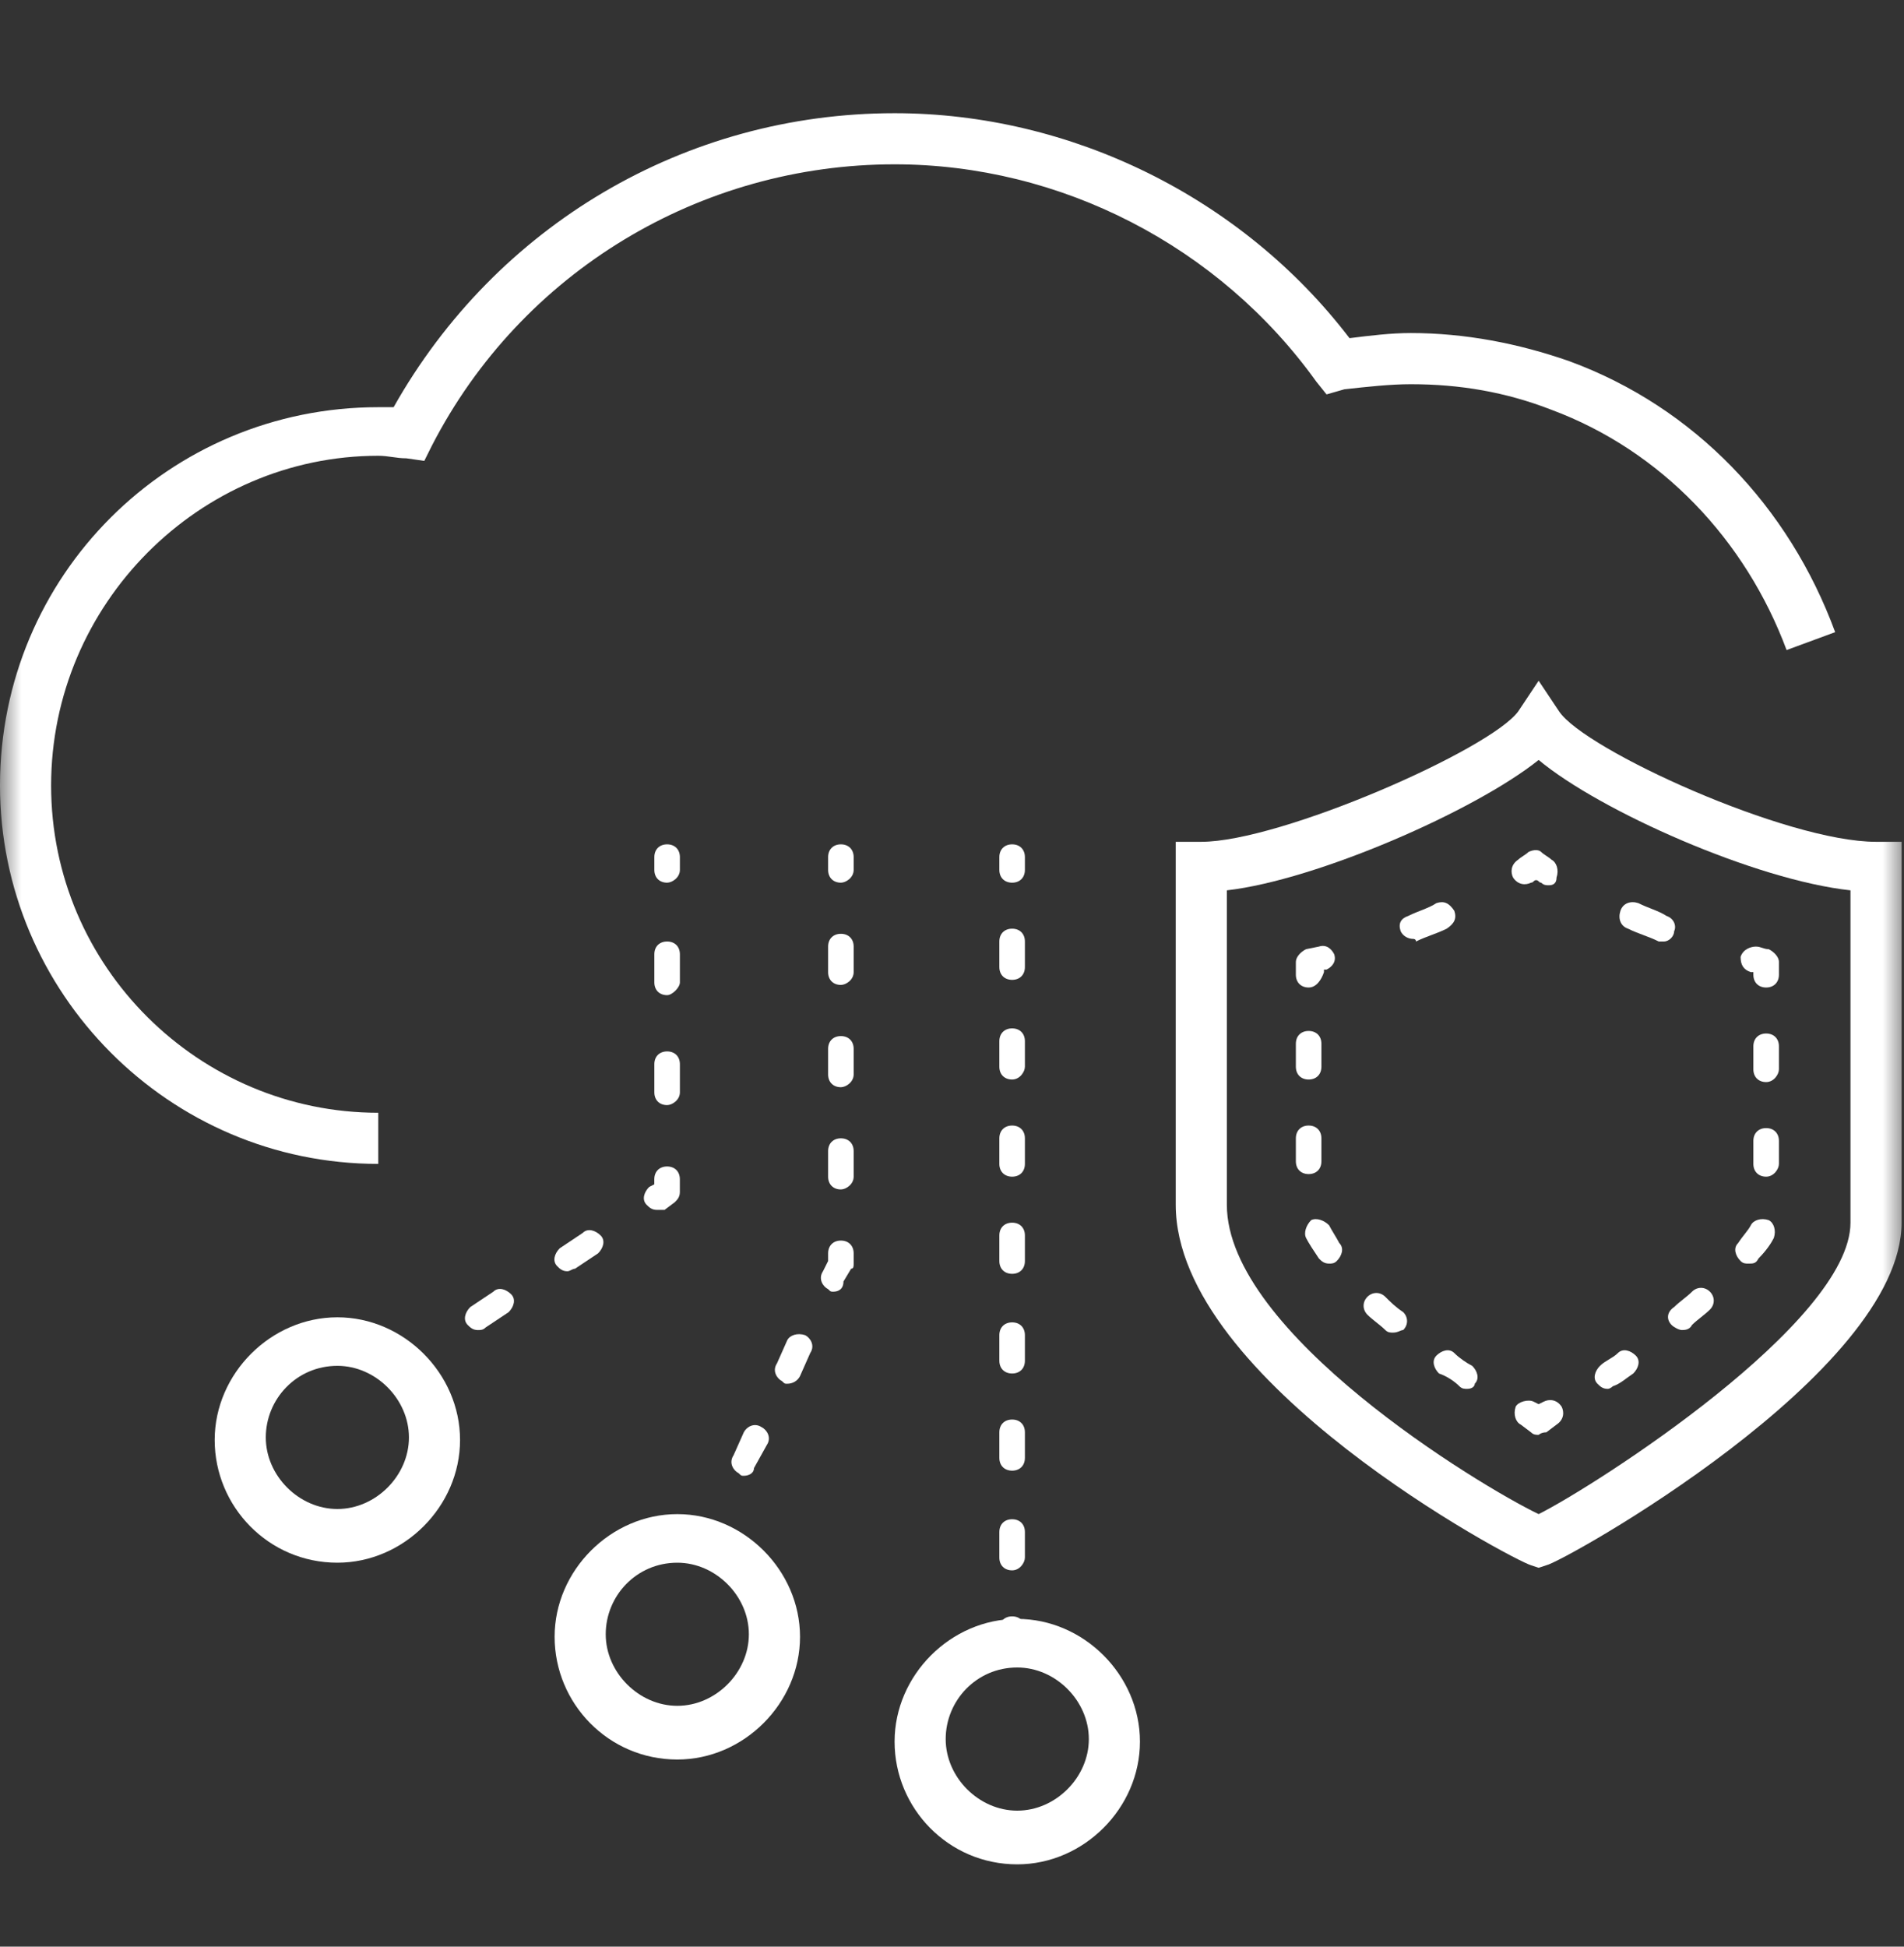 <svg width="45" height="46" viewBox="0 0 45 46" fill="none" xmlns="http://www.w3.org/2000/svg">
<rect x="0" y="0" width="45" height="46" fill="#333333" stroke="none"/>
<mask id="mask0_2228_14172" style="mask-type:alpha" maskUnits="userSpaceOnUse" x="0" y="0" width="45" height="46">
<rect y="0.566" width="45" height="45" fill="#C4C4C4"/>
</mask>
<g mask="url(#mask0_2228_14172)">
<path d="M36.365 37.047L36.184 36.987C35.761 36.866 27.788 32.638 27.788 28.469V19.892H28.392C30.264 19.892 35.218 17.717 35.882 16.811L36.365 16.086L36.849 16.811C37.453 17.717 42.225 19.892 44.339 19.892H44.943V28.892C44.943 32.456 36.909 36.926 36.547 36.987L36.365 37.047ZM28.996 21.039V28.469C28.996 31.49 34.976 35.114 36.365 35.779C37.694 35.114 43.735 31.248 43.735 28.892V21.039C41.5 20.798 37.815 19.167 36.365 17.958C34.855 19.167 31.11 20.798 28.996 21.039Z" fill="#fff"/>
<path d="M36.365 33.906C36.305 33.906 36.245 33.906 36.184 33.846L35.943 33.664C35.822 33.604 35.761 33.423 35.822 33.241C35.882 33.121 36.124 33.06 36.245 33.121L36.365 33.181L36.486 33.121C36.607 33.06 36.788 33.06 36.909 33.241C36.97 33.362 36.969 33.544 36.788 33.664L36.547 33.846C36.426 33.846 36.365 33.906 36.365 33.906Z" fill="#fff"/>
<path d="M34.674 32.819C34.614 32.819 34.553 32.819 34.493 32.758C34.372 32.637 34.191 32.517 34.01 32.456C33.889 32.335 33.829 32.154 33.949 32.033C34.07 31.913 34.251 31.852 34.372 31.973C34.493 32.094 34.674 32.215 34.795 32.275C34.916 32.396 34.976 32.577 34.855 32.698C34.855 32.758 34.795 32.819 34.674 32.819ZM32.922 31.49C32.862 31.49 32.802 31.49 32.741 31.429C32.62 31.308 32.439 31.188 32.318 31.067C32.198 30.946 32.198 30.765 32.318 30.644C32.439 30.523 32.62 30.523 32.741 30.644C32.862 30.765 32.983 30.886 33.164 31.006C33.285 31.127 33.285 31.308 33.164 31.429C33.104 31.429 33.043 31.49 32.922 31.49ZM31.412 29.859C31.291 29.859 31.231 29.798 31.171 29.738C31.05 29.557 30.929 29.375 30.869 29.255C30.808 29.134 30.869 28.953 30.989 28.832C31.11 28.771 31.291 28.832 31.412 28.953C31.473 29.073 31.593 29.255 31.654 29.375C31.775 29.496 31.714 29.677 31.593 29.798C31.533 29.859 31.473 29.859 31.412 29.859ZM30.929 27.744C30.748 27.744 30.627 27.624 30.627 27.442V26.899C30.627 26.718 30.748 26.597 30.929 26.597C31.11 26.597 31.231 26.718 31.231 26.899V27.442C31.231 27.624 31.11 27.744 30.929 27.744ZM30.929 25.509C30.748 25.509 30.627 25.389 30.627 25.207V24.664C30.627 24.482 30.748 24.362 30.929 24.362C31.11 24.362 31.231 24.482 31.231 24.664V25.207C31.231 25.389 31.11 25.509 30.929 25.509Z" fill="#fff"/>
<path d="M30.929 23.335C30.748 23.335 30.627 23.214 30.627 23.033V22.731C30.627 22.61 30.748 22.489 30.869 22.429L31.171 22.368C31.352 22.308 31.473 22.429 31.533 22.549C31.593 22.731 31.473 22.852 31.352 22.912H31.291V22.972C31.231 23.154 31.11 23.335 30.929 23.335Z" fill="#fff"/>
<path d="M33.406 22.187C33.285 22.187 33.164 22.127 33.104 22.006C33.043 21.825 33.104 21.704 33.285 21.643C33.527 21.523 33.768 21.462 33.949 21.341C34.131 21.281 34.252 21.341 34.372 21.523C34.433 21.704 34.372 21.825 34.191 21.946C33.949 22.066 33.708 22.127 33.466 22.248C33.466 22.187 33.406 22.187 33.406 22.187Z" fill="#fff"/>
<path d="M36.607 20.919C36.547 20.919 36.486 20.919 36.426 20.858C36.366 20.858 36.366 20.798 36.305 20.798C36.245 20.798 36.245 20.858 36.184 20.858C36.063 20.919 35.882 20.919 35.761 20.737C35.701 20.616 35.701 20.435 35.882 20.314C35.943 20.254 36.063 20.194 36.124 20.133C36.245 20.073 36.366 20.073 36.426 20.133C36.486 20.194 36.607 20.254 36.668 20.314C36.788 20.375 36.849 20.556 36.788 20.737C36.788 20.858 36.728 20.919 36.607 20.919Z" fill="#fff"/>
<path d="M39.325 22.248C39.265 22.248 39.265 22.248 39.204 22.248C38.963 22.127 38.721 22.066 38.48 21.946C38.298 21.885 38.238 21.704 38.298 21.523C38.359 21.341 38.54 21.281 38.721 21.341C38.963 21.462 39.204 21.523 39.386 21.643C39.567 21.704 39.627 21.885 39.567 22.006C39.567 22.127 39.446 22.248 39.325 22.248Z" fill="#fff"/>
<path d="M41.742 23.335C41.56 23.335 41.44 23.214 41.44 23.033V22.972H41.379C41.198 22.912 41.138 22.791 41.138 22.61C41.198 22.429 41.379 22.368 41.5 22.368C41.621 22.368 41.681 22.429 41.802 22.429C41.923 22.489 42.044 22.61 42.044 22.731V23.033C42.044 23.214 41.923 23.335 41.742 23.335Z" fill="#fff"/>
<path d="M37.997 32.819C37.876 32.819 37.815 32.758 37.755 32.698C37.634 32.577 37.695 32.396 37.815 32.275C37.936 32.154 38.117 32.094 38.238 31.973C38.359 31.852 38.54 31.913 38.661 32.033C38.782 32.154 38.722 32.336 38.601 32.456C38.419 32.577 38.299 32.698 38.117 32.758C38.117 32.758 38.057 32.819 37.997 32.819ZM39.748 31.429C39.688 31.429 39.567 31.369 39.507 31.309C39.386 31.188 39.386 31.007 39.567 30.886C39.688 30.765 39.869 30.644 39.99 30.523C40.111 30.402 40.292 30.402 40.413 30.523C40.534 30.644 40.534 30.825 40.413 30.946C40.292 31.067 40.111 31.188 39.99 31.309C39.93 31.429 39.809 31.429 39.748 31.429ZM41.319 29.859C41.259 29.859 41.198 29.859 41.138 29.798C41.017 29.678 40.957 29.496 41.078 29.376C41.198 29.194 41.319 29.073 41.38 28.953C41.44 28.832 41.621 28.771 41.802 28.832C41.923 28.892 41.984 29.073 41.923 29.255C41.863 29.376 41.742 29.557 41.561 29.738C41.5 29.859 41.44 29.859 41.319 29.859ZM41.742 27.805C41.561 27.805 41.44 27.684 41.44 27.503V26.959C41.44 26.778 41.561 26.657 41.742 26.657C41.923 26.657 42.044 26.778 42.044 26.959V27.503C42.044 27.624 41.923 27.805 41.742 27.805ZM41.742 25.57C41.561 25.57 41.44 25.449 41.44 25.268V24.724C41.44 24.543 41.561 24.422 41.742 24.422C41.923 24.422 42.044 24.543 42.044 24.724V25.268C42.044 25.389 41.923 25.57 41.742 25.57Z" fill="#fff"/>
<path d="M8.94 27.503C3.987 27.503 0 23.456 0 18.562C0 13.609 3.987 9.622 8.94 9.622C9.061 9.622 9.182 9.622 9.303 9.622C11.719 5.333 16.189 2.675 21.143 2.675C25.311 2.675 29.358 4.669 31.895 7.991C32.379 7.931 32.862 7.87 33.345 7.87C34.614 7.87 35.882 8.112 37.09 8.535C40.05 9.622 42.285 11.978 43.373 14.938L42.225 15.361C41.258 12.763 39.265 10.649 36.667 9.683C35.58 9.26 34.493 9.079 33.345 9.079C32.862 9.079 32.318 9.139 31.774 9.199L31.352 9.32L31.11 9.018C28.814 5.816 25.069 3.883 21.143 3.883C16.552 3.883 12.323 6.421 10.209 10.528L10.028 10.891L9.605 10.83C9.363 10.83 9.182 10.77 8.94 10.77C4.712 10.77 1.208 14.274 1.208 18.562C1.208 22.852 4.712 26.295 8.94 26.295V27.503Z" fill="#fff"/>
<path d="M7.974 36.927C6.343 36.927 5.074 35.598 5.074 34.027C5.074 32.457 6.403 31.128 7.974 31.128C9.544 31.128 10.873 32.457 10.873 34.027C10.873 35.598 9.544 36.927 7.974 36.927ZM7.974 32.275C7.007 32.275 6.282 33.061 6.282 33.967C6.282 34.873 7.067 35.658 7.974 35.658C8.88 35.658 9.665 34.873 9.665 33.967C9.665 33.061 8.88 32.275 7.974 32.275Z" fill="#fff"/>
<path d="M16.008 41.578C14.377 41.578 13.108 40.249 13.108 38.678C13.108 37.108 14.437 35.779 16.008 35.779C17.579 35.779 18.908 37.108 18.908 38.678C18.908 40.249 17.579 41.578 16.008 41.578ZM16.008 36.927C15.041 36.927 14.316 37.712 14.316 38.618C14.316 39.524 15.102 40.309 16.008 40.309C16.914 40.309 17.699 39.524 17.699 38.618C17.699 37.712 16.914 36.927 16.008 36.927Z" fill="#fff"/>
<path d="M24.042 44.055C22.411 44.055 21.143 42.726 21.143 41.155C21.143 39.584 22.472 38.255 24.042 38.255C25.613 38.255 26.942 39.584 26.942 41.155C26.942 42.726 25.613 44.055 24.042 44.055ZM24.042 39.403C23.076 39.403 22.351 40.188 22.351 41.095C22.351 42.001 23.136 42.786 24.042 42.786C24.948 42.786 25.734 42.001 25.734 41.095C25.734 40.188 24.948 39.403 24.042 39.403Z" fill="#fff"/>
<path d="M23.921 20.858C23.74 20.858 23.619 20.737 23.619 20.556V20.254C23.619 20.073 23.74 19.952 23.921 19.952C24.103 19.952 24.223 20.073 24.223 20.254V20.556C24.223 20.737 24.103 20.858 23.921 20.858Z" fill="#fff"/>
<path d="M23.921 37.108C23.74 37.108 23.619 36.987 23.619 36.806V36.202C23.619 36.02 23.74 35.9 23.921 35.9C24.103 35.9 24.223 36.02 24.223 36.202V36.806C24.223 36.927 24.103 37.108 23.921 37.108ZM23.921 34.752C23.74 34.752 23.619 34.631 23.619 34.45V33.846C23.619 33.664 23.74 33.544 23.921 33.544C24.103 33.544 24.223 33.664 24.223 33.846V34.45C24.223 34.631 24.103 34.752 23.921 34.752ZM23.921 32.456C23.74 32.456 23.619 32.336 23.619 32.154V31.55C23.619 31.369 23.74 31.248 23.921 31.248C24.103 31.248 24.223 31.369 24.223 31.55V32.154C24.223 32.336 24.103 32.456 23.921 32.456ZM23.921 30.101C23.74 30.101 23.619 29.98 23.619 29.798V29.194C23.619 29.013 23.74 28.892 23.921 28.892C24.103 28.892 24.223 29.013 24.223 29.194V29.798C24.223 29.98 24.103 30.101 23.921 30.101ZM23.921 27.805C23.74 27.805 23.619 27.684 23.619 27.503V26.899C23.619 26.718 23.74 26.597 23.921 26.597C24.103 26.597 24.223 26.718 24.223 26.899V27.503C24.223 27.684 24.103 27.805 23.921 27.805ZM23.921 25.509C23.74 25.509 23.619 25.389 23.619 25.207V24.603C23.619 24.422 23.74 24.301 23.921 24.301C24.103 24.301 24.223 24.422 24.223 24.603V25.207C24.223 25.328 24.103 25.509 23.921 25.509ZM23.921 23.154C23.74 23.154 23.619 23.033 23.619 22.852V22.247C23.619 22.066 23.74 21.945 23.921 21.945C24.103 21.945 24.223 22.066 24.223 22.247V22.852C24.223 23.033 24.103 23.154 23.921 23.154Z" fill="#fff"/>
<path d="M23.921 39.101C23.74 39.101 23.619 38.98 23.619 38.799V38.497C23.619 38.316 23.74 38.195 23.921 38.195C24.103 38.195 24.223 38.316 24.223 38.497V38.799C24.223 38.98 24.103 39.101 23.921 39.101Z" fill="#fff"/>
<path d="M19.874 20.858C19.693 20.858 19.572 20.737 19.572 20.556V20.254C19.572 20.073 19.693 19.952 19.874 19.952C20.055 19.952 20.176 20.073 20.176 20.254V20.556C20.176 20.737 19.995 20.858 19.874 20.858Z" fill="#fff"/>
<path d="M17.579 34.873C17.518 34.873 17.518 34.873 17.458 34.812C17.337 34.752 17.216 34.571 17.337 34.389L17.579 33.846C17.639 33.725 17.82 33.604 18.002 33.725C18.122 33.785 18.243 33.967 18.122 34.148L17.82 34.691C17.82 34.812 17.7 34.873 17.579 34.873ZM18.606 32.698C18.545 32.698 18.545 32.698 18.485 32.638C18.364 32.577 18.243 32.396 18.364 32.215L18.606 31.671C18.666 31.55 18.847 31.49 19.029 31.55C19.149 31.611 19.27 31.792 19.149 31.973L18.908 32.517C18.847 32.638 18.727 32.698 18.606 32.698ZM19.693 30.523C19.633 30.523 19.633 30.523 19.572 30.463C19.451 30.402 19.331 30.221 19.451 30.04L19.572 29.798V29.617C19.572 29.436 19.693 29.315 19.874 29.315C20.055 29.315 20.176 29.436 20.176 29.617V29.859C20.176 29.919 20.176 29.98 20.116 29.98L19.935 30.282C19.935 30.463 19.814 30.523 19.693 30.523ZM19.874 28.107C19.693 28.107 19.572 27.986 19.572 27.805V27.201C19.572 27.02 19.693 26.899 19.874 26.899C20.055 26.899 20.176 27.02 20.176 27.201V27.805C20.176 27.986 19.995 28.107 19.874 28.107ZM19.874 25.691C19.693 25.691 19.572 25.57 19.572 25.389V24.785C19.572 24.603 19.693 24.483 19.874 24.483C20.055 24.483 20.176 24.603 20.176 24.785V25.389C20.176 25.57 19.995 25.691 19.874 25.691ZM19.874 23.274C19.693 23.274 19.572 23.154 19.572 22.972V22.368C19.572 22.187 19.693 22.066 19.874 22.066C20.055 22.066 20.176 22.187 20.176 22.368V22.972C20.176 23.154 19.995 23.274 19.874 23.274Z" fill="#fff"/>
<path d="M16.672 36.806C16.612 36.806 16.612 36.806 16.552 36.745C16.431 36.685 16.31 36.504 16.431 36.323L16.552 36.081C16.612 35.96 16.793 35.9 16.975 35.96C17.095 36.021 17.216 36.202 17.095 36.383L16.914 36.625C16.854 36.745 16.733 36.806 16.672 36.806Z" fill="#fff"/>
<path d="M15.767 20.858C15.585 20.858 15.465 20.737 15.465 20.556V20.254C15.465 20.073 15.585 19.952 15.767 19.952C15.948 19.952 16.069 20.073 16.069 20.254V20.556C16.069 20.737 15.887 20.858 15.767 20.858Z" fill="#fff"/>
<path d="M15.767 26.114C15.585 26.114 15.465 25.993 15.465 25.812V25.147C15.465 24.966 15.585 24.845 15.767 24.845C15.948 24.845 16.069 24.966 16.069 25.147V25.812C16.069 25.993 15.887 26.114 15.767 26.114ZM15.767 23.516C15.585 23.516 15.465 23.395 15.465 23.214V22.55C15.465 22.368 15.585 22.248 15.767 22.248C15.948 22.248 16.069 22.368 16.069 22.55V23.214C16.069 23.335 15.887 23.516 15.767 23.516Z" fill="#fff"/>
<path d="M15.525 28.59C15.404 28.59 15.344 28.53 15.283 28.47C15.162 28.349 15.223 28.168 15.344 28.047L15.464 27.986V27.866C15.464 27.684 15.585 27.564 15.766 27.564C15.948 27.564 16.068 27.684 16.068 27.866V28.168C16.068 28.288 16.008 28.349 15.948 28.409L15.706 28.59C15.585 28.59 15.525 28.59 15.525 28.59Z" fill="#fff"/>
<path d="M11.296 31.43C11.175 31.43 11.115 31.369 11.054 31.309C10.934 31.188 10.994 31.007 11.115 30.886L11.658 30.524C11.779 30.403 11.96 30.463 12.081 30.584C12.202 30.705 12.142 30.886 12.021 31.007L11.477 31.369C11.417 31.43 11.356 31.43 11.296 31.43ZM13.41 30.04C13.29 30.04 13.229 29.98 13.169 29.919C13.048 29.799 13.108 29.617 13.229 29.497L13.773 29.134C13.893 29.013 14.075 29.074 14.196 29.195C14.316 29.315 14.256 29.497 14.135 29.617L13.591 29.98C13.531 29.98 13.471 30.04 13.41 30.04Z" fill="#fff"/>
<path d="M9.484 32.698C9.363 32.698 9.303 32.638 9.242 32.577C9.122 32.456 9.182 32.275 9.303 32.154L9.544 31.973C9.665 31.852 9.846 31.913 9.967 32.033C10.088 32.154 10.028 32.336 9.907 32.456L9.665 32.638C9.544 32.698 9.544 32.698 9.484 32.698Z" fill="#fff"/>
</g>
</svg>
